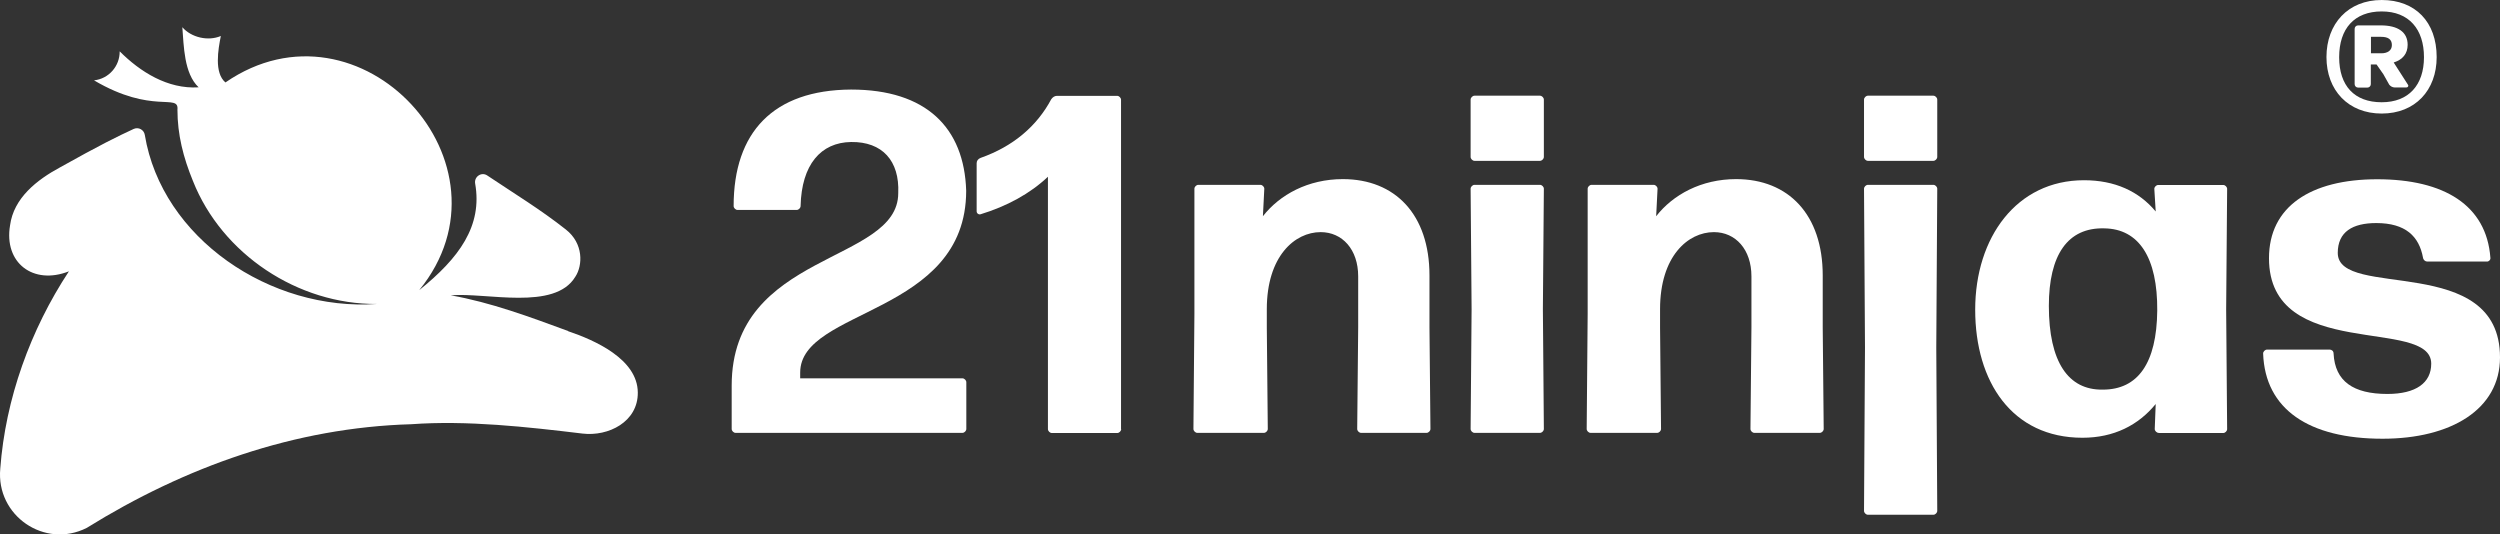 <?xml version="1.0" encoding="UTF-8"?>
<svg xmlns="http://www.w3.org/2000/svg" id="Capa_2" data-name="Capa 2" viewBox="0 0 179.21 38.31">
  <rect x="0" y="0" width="179.21" height="38.31" fill="#333333" stroke="none"/>
  <defs>
    <style>
      .cls-1 {
        fill: #fff;
        stroke-width: 0px;
      }
    </style>
  </defs>
  <g id="Capa_1-2" data-name="Capa 1">
    <g>
      <path class="cls-1" d="M170.73,8.14c-2.39,0-3.96-1.66-3.96-4.05s1.55-4.09,3.96-4.09,3.94,1.57,3.94,4.09c0,2.39-1.55,4.05-3.94,4.05M170.73,7.33c1.93,0,3.03-1.23,3.03-3.23s-1.07-3.28-3.03-3.28-3.05,1.23-3.05,3.28,1.09,3.23,3.05,3.23M170.82,5.28l-.46-.66h-.41v1.41c0,.14-.11.25-.25.25h-.66c-.14,0-.25-.11-.25-.25v-3.96c0-.14.11-.25.25-.25h1.62c1.23,0,1.93.48,1.93,1.39,0,.64-.36,1.07-1,1.27l1.02,1.59c.07.09,0,.2-.11.2h-.84c-.16,0-.3-.09-.39-.2l-.45-.8ZM170.69,2.64h-.73v1.18h.75c.41,0,.75-.18.75-.59s-.27-.59-.77-.59"></path>
      <path class="cls-1" d="M52.73,31.03c-.14,0-.28-.14-.28-.28v-3.11c0-9.63,11.94-8.73,11.94-13.8.1-2.31-1.14-3.69-3.38-3.66-2.17.03-3.55,1.62-3.62,4.59,0,.14-.14.28-.28.28h-4.24c-.14,0-.28-.14-.28-.28,0-5.28,2.83-8.32,8.42-8.35,5.38,0,8.11,2.73,8.25,7.25,0,8.94-11.9,8.42-11.9,13.04v.41h11.63c.14,0,.28.14.28.28v3.35c0,.14-.14.28-.28.28h-16.25Z"></path>
      <path class="cls-1" d="M80.37,30.76c0,.14-.14.28-.28.28h-4.69c-.14,0-.28-.14-.28-.28V12.67c-1.28,1.21-2.93,2.11-4.83,2.69-.14.04-.28-.07-.28-.21v-3.45c0-.17.1-.31.28-.38,2.35-.83,4.04-2.28,5.07-4.21.1-.14.24-.24.41-.24h4.31c.14,0,.28.14.28.28v23.6Z"></path>
      <path class="cls-1" d="M85.83,31.03c-.14,0-.28-.14-.28-.28l.07-8.25v-8.97c0-.14.14-.28.28-.28h4.45c.14,0,.28.14.28.28l-.1,1.97c1.21-1.55,3.24-2.66,5.73-2.66,3.76,0,6.21,2.55,6.21,6.9v3.73l.07,7.28c0,.14-.14.28-.28.28h-4.69c-.14,0-.28-.14-.28-.28l.07-7.28v-3.66c0-1.93-1.14-3.17-2.69-3.17-1.86,0-3.86,1.73-3.86,5.52v1.31l.07,7.28c0,.14-.14.28-.28.28h-4.76Z"></path>
      <path class="cls-1" d="M105.7,11.53c-.14,0-.28-.14-.28-.28v-4.11c0-.14.14-.28.28-.28h4.69c.14,0,.28.14.28.28v4.11c0,.14-.14.28-.28.28h-4.69ZM105.7,31.03c-.14,0-.28-.14-.28-.28l.07-8.59-.07-8.63c0-.14.14-.28.28-.28h4.69c.14,0,.28.14.28.28l-.07,8.63.07,8.59c0,.14-.14.28-.28.28h-4.69Z"></path>
      <path class="cls-1" d="M114.02,31.03c-.14,0-.28-.14-.28-.28l.07-8.25v-8.97c0-.14.14-.28.28-.28h4.45c.14,0,.28.14.28.28l-.1,1.97c1.21-1.55,3.24-2.66,5.73-2.66,3.76,0,6.21,2.55,6.21,6.9v3.73l.07,7.28c0,.14-.14.28-.28.28h-4.69c-.14,0-.28-.14-.28-.28l.07-7.28v-3.66c0-1.93-1.14-3.17-2.69-3.17-1.86,0-3.86,1.73-3.86,5.52v1.31l.07,7.28c0,.14-.14.28-.28.28h-4.76Z"></path>
      <path class="cls-1" d="M133.9,11.53c-.14,0-.28-.14-.28-.28v-4.11c0-.14.14-.28.28-.28h4.69c.14,0,.28.14.28.28v4.11c0,.14-.14.28-.28.28h-4.69ZM133.9,36.9c-.14,0-.28-.14-.28-.28l.07-11.7-.07-11.39c0-.14.14-.28.28-.28h4.69c.14,0,.28.14.28.28l-.07,11.39.07,11.7c0,.14-.14.28-.28.28h-4.69Z"></path>
      <path class="cls-1" d="M154.74,31.03c-.14,0-.28-.14-.28-.28l.07-1.79c-1.24,1.52-3,2.42-5.25,2.42-5.04,0-7.69-4-7.69-9.18s2.97-9.28,7.8-9.28c2.21,0,3.93.79,5.14,2.24l-.1-1.62c0-.14.14-.28.28-.28h4.66c.14,0,.28.14.28.28l-.07,8.63.07,8.59c0,.14-.14.28-.28.28h-4.62ZM150.74,27.93c2.52,0,3.86-1.9,3.9-5.66.03-3.8-1.31-5.87-3.8-5.9-2.62-.07-3.97,1.9-3.97,5.56,0,4,1.38,6.04,3.86,6"></path>
      <path class="cls-1" d="M170.79,31.45c-5.28,0-8.42-2.11-8.56-6.11,0-.14.14-.28.28-.28h4.49c.14,0,.28.1.28.28.1,2,1.42,2.9,3.86,2.9,2.04,0,3.14-.79,3.14-2.17,0-3.38-11.63-.1-11.63-7.56,0-3.69,2.97-5.66,7.76-5.66s7.83,1.86,8.11,5.62c.03.14-.1.28-.24.28h-4.28c-.14,0-.28-.1-.31-.28-.28-1.52-1.24-2.48-3.35-2.48-1.69,0-2.76.62-2.76,2.14,0,3.38,11.63-.07,11.63,7.49,0,3.73-3.52,5.83-8.42,5.83"></path>
      <path class="cls-1" d="M40.73,23.73c-2.75-1.01-5.53-2.05-8.42-2.56,2.54-.22,7.45,1.13,8.93-1.33.54-.81.6-2.39-.68-3.39-1.81-1.43-3.66-2.55-5.63-3.87-.41-.28-.95.08-.87.57.54,3.05-1.15,5.35-4.01,7.65,7.36-9.02-4.24-21.54-13.89-14.89-.82-.69-.52-2.37-.33-3.33-.91.39-2.12.11-2.76-.63.11,1.33.11,3.31,1.17,4.31-2.23.14-4.2-1.12-5.66-2.58.01,1.07-.79,1.97-1.84,2.08,4.19,2.47,6.1.9,5.98,2.1,0,1.79.42,3.43,1.11,5.11,2.08,5.25,7.53,8.86,13.19,8.82-7.64.54-15.42-4.72-16.64-12.12-.06-.37-.45-.58-.79-.43-1.13.52-2.45,1.17-5.29,2.76-1.65.89-3.32,2.19-3.58,4.16-.45,2.67,1.65,4.3,4.22,3.29C2.18,23.64.39,28.6.02,33.59c-.32,3.37,3.18,5.78,6.2,4.25,7.04-4.37,14.91-7.19,23.26-7.43,4-.29,8.3.19,12.28.67,1.85.22,3.98-.84,3.96-2.94-.01-2.4-3.1-3.76-5-4.4"></path>
    </g>
  </g>
</svg>
